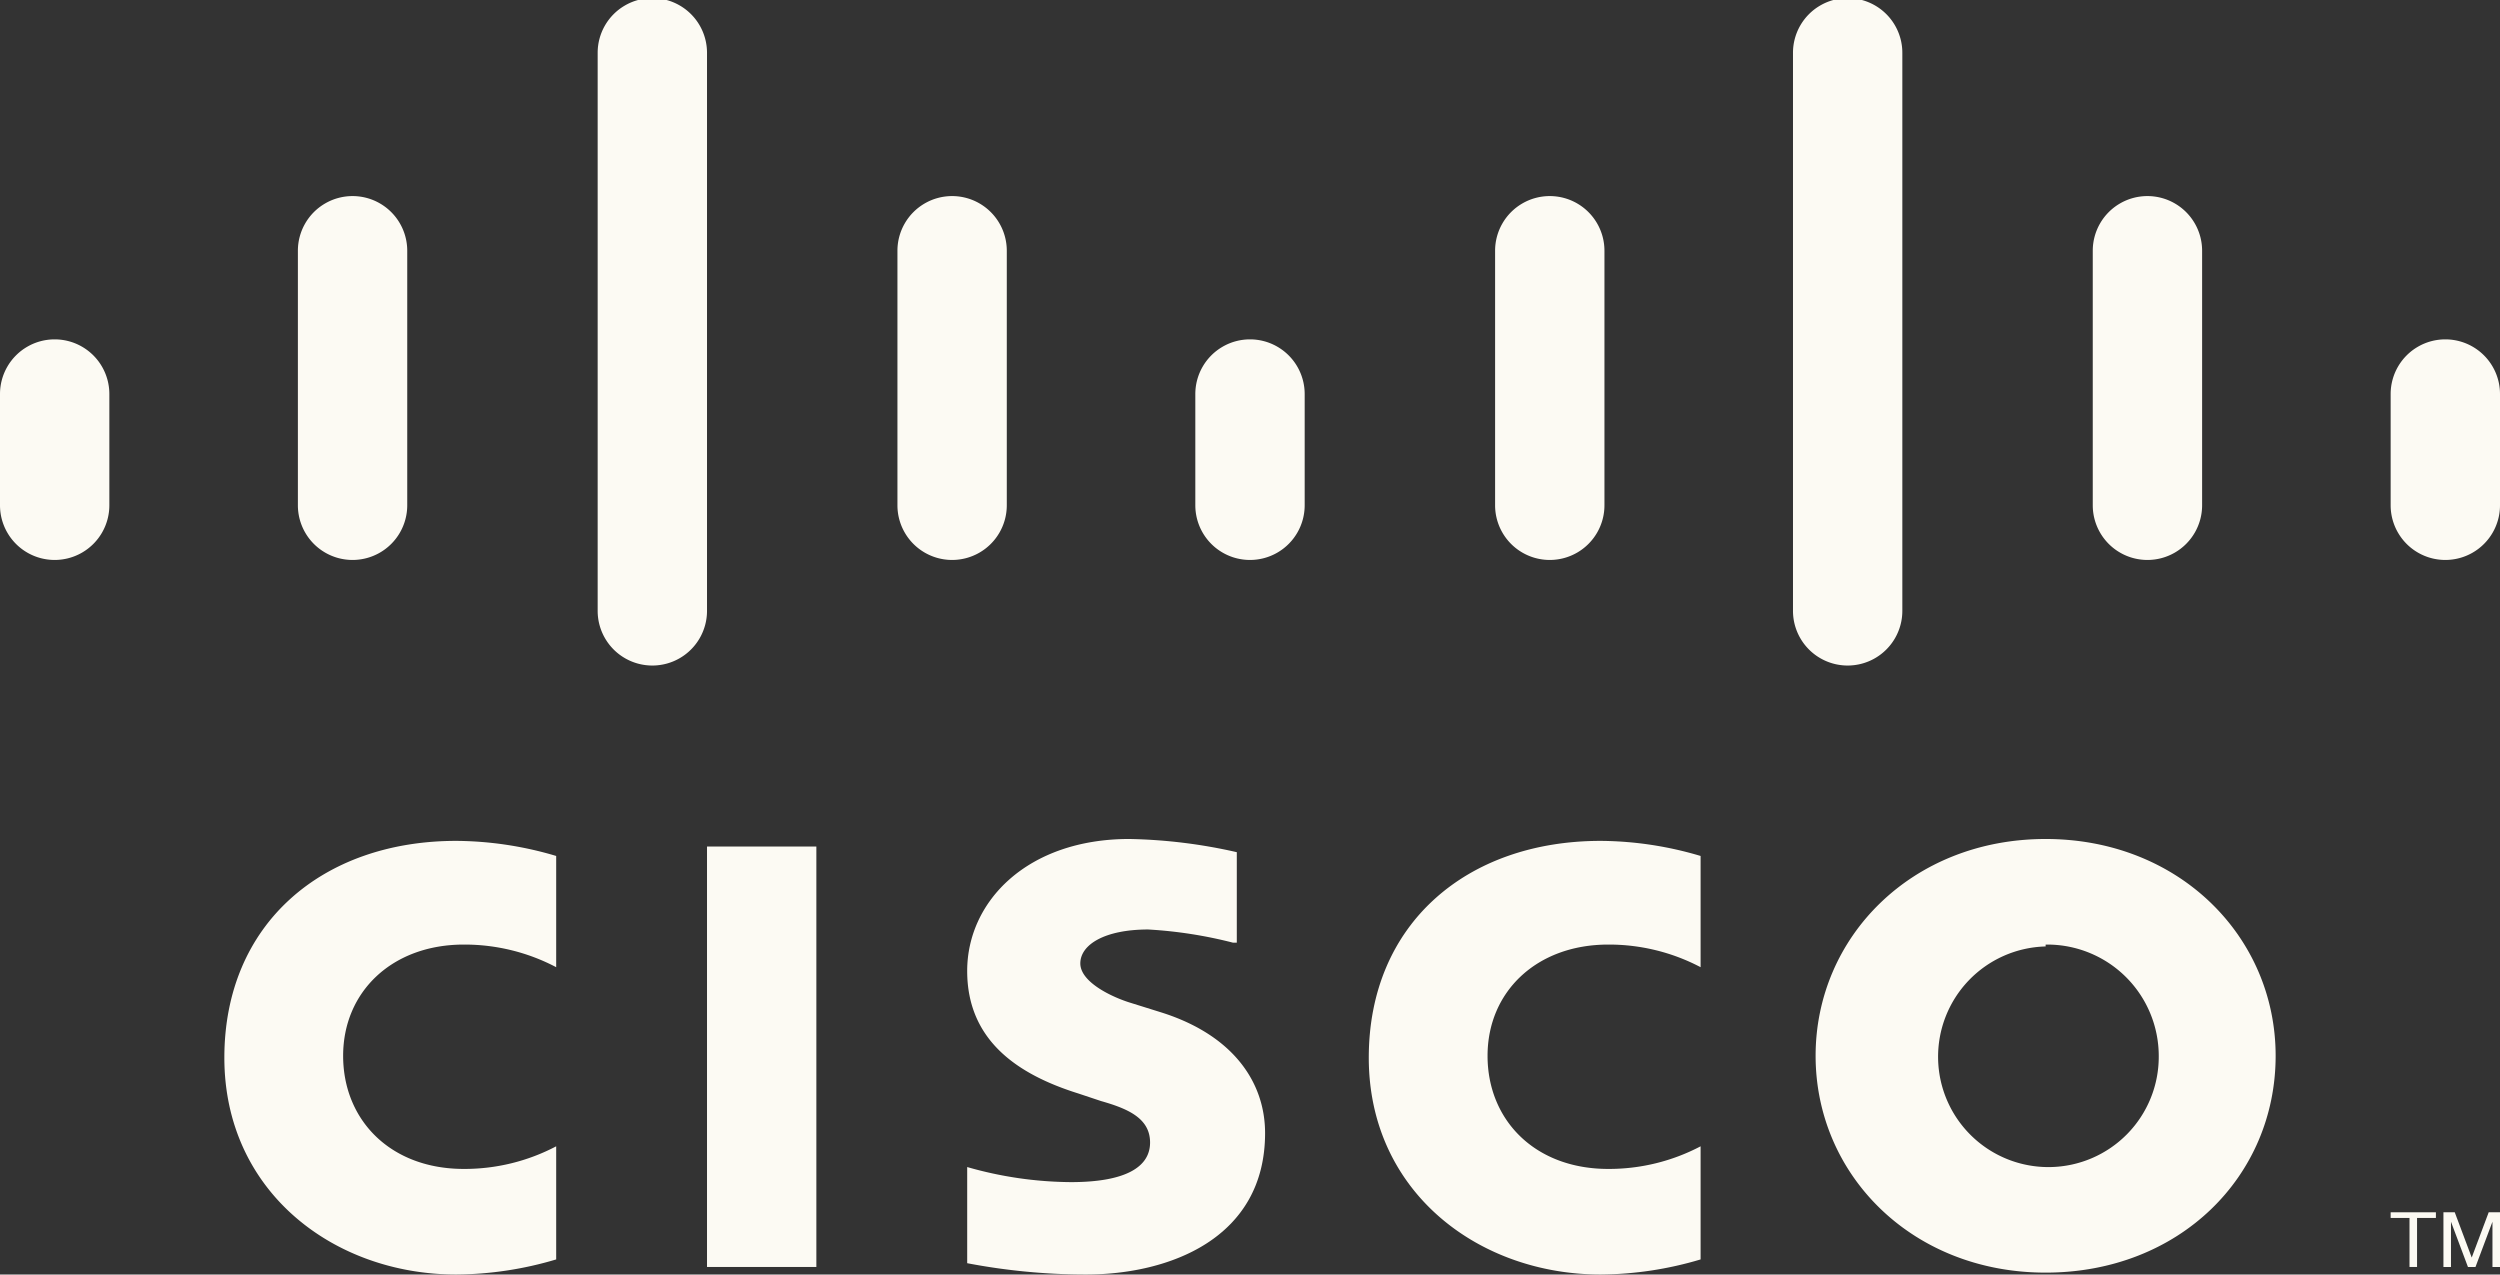 <svg xmlns="http://www.w3.org/2000/svg" width="132.6" height="67.6" viewBox="0 0 132.6 67.6"><rect x="0" y="0" width="132.6" height="67.6" fill="#333333" stroke="none"/><g transform="translate(-600.8 -278.9)"><path d="M727.6,343.2v.3h1v2.6h.4v-2.6h1v-.3h-2.5Z" fill="#fcfaf3"/><path d="M730.3,343.2h.7l.9,2.4h0l.9-2.4h.6v2.9H733v-2.4h0l-.9,2.4h-.4l-.9-2.4h0v2.4h-.4v-2.9Z" fill="#fcfaf3"/><rect width="5.8" height="22.3" transform="translate(638.3 323.8)" fill="#fcfaf3"/><path d="M691,330.2a10.443,10.443,0,0,0-4.9-1.2c-3.8,0-6.4,2.5-6.4,5.9s2.5,6,6.4,6a10.442,10.442,0,0,0,4.9-1.2v6a18.9,18.9,0,0,1-5.3.8c-6.5,0-12.3-4.4-12.3-11.5s5.2-11.5,12.3-11.5a18.9,18.9,0,0,1,5.3.8v6Z" fill="#fcfaf3"/><path d="M630.3,330.2a10.443,10.443,0,0,0-4.9-1.2c-3.8,0-6.4,2.5-6.4,5.9s2.5,6,6.4,6a10.442,10.442,0,0,0,4.9-1.2v6a18.9,18.9,0,0,1-5.3.8c-6.5,0-12.3-4.4-12.3-11.5s5.2-11.5,12.3-11.5a18.9,18.9,0,0,1,5.3.8v6Z" fill="#fcfaf3"/><path d="M709.3,329.1a5.852,5.852,0,1,0,6,5.8,5.911,5.911,0,0,0-5.9-5.9h-.1m12.2,5.9c0,6.4-5.1,11.5-12.2,11.5s-12.2-5.2-12.2-11.5,5.1-11.5,12.2-11.5,12.2,5.2,12.2,11.5" fill="#fcfaf3"/><path d="M666.2,328.9a23.377,23.377,0,0,0-4.5-.7c-2.3,0-3.6.8-3.6,1.8s1.7,1.8,2.7,2.1l1.6.5c3.8,1.2,5.5,3.7,5.5,6.4,0,5.6-5.1,7.5-9.5,7.5a33.6,33.6,0,0,1-6.3-.6v-5.1a20.317,20.317,0,0,0,5.5.8c2.9,0,4.2-.8,4.2-2.1s-1.2-1.8-2.6-2.2l-1.2-.4c-3.2-1-5.9-2.8-5.9-6.5s3.2-7,8.6-7a27.762,27.762,0,0,1,5.7.7v4.8Z" fill="#fcfaf3"/><path d="M606.6,299.8a2.9,2.9,0,0,0-5.8,0v5.9a2.9,2.9,0,0,0,5.8,0Z" fill="#fcfaf3"/><path d="M622.4,292.2a2.9,2.9,0,0,0-5.8,0v13.5a2.9,2.9,0,0,0,5.8,0Z" fill="#fcfaf3"/><path d="M638.3,281.7a2.9,2.9,0,0,0-5.8,0v29.6a2.9,2.9,0,0,0,5.8,0Z" fill="#fcfaf3"/><path d="M654.2,292.2a2.9,2.9,0,0,0-5.8,0v13.5a2.9,2.9,0,0,0,5.8,0Z" fill="#fcfaf3"/><path d="M670,299.8a2.9,2.9,0,0,0-5.8,0v5.9a2.9,2.9,0,0,0,5.8,0Z" fill="#fcfaf3"/><path d="M685.9,292.2a2.9,2.9,0,0,0-5.8,0v13.5a2.9,2.9,0,0,0,5.8,0Z" fill="#fcfaf3"/><path d="M701.7,281.7a2.9,2.9,0,0,0-5.8,0v29.6a2.9,2.9,0,0,0,5.8,0Z" fill="#fcfaf3"/><path d="M717.6,292.2a2.9,2.9,0,0,0-5.8,0v13.5a2.9,2.9,0,0,0,5.8,0Z" fill="#fcfaf3"/><path d="M733.4,299.8a2.9,2.9,0,0,0-5.8,0v5.9a2.9,2.9,0,0,0,5.8,0Z" fill="#fcfaf3"/></g></svg>